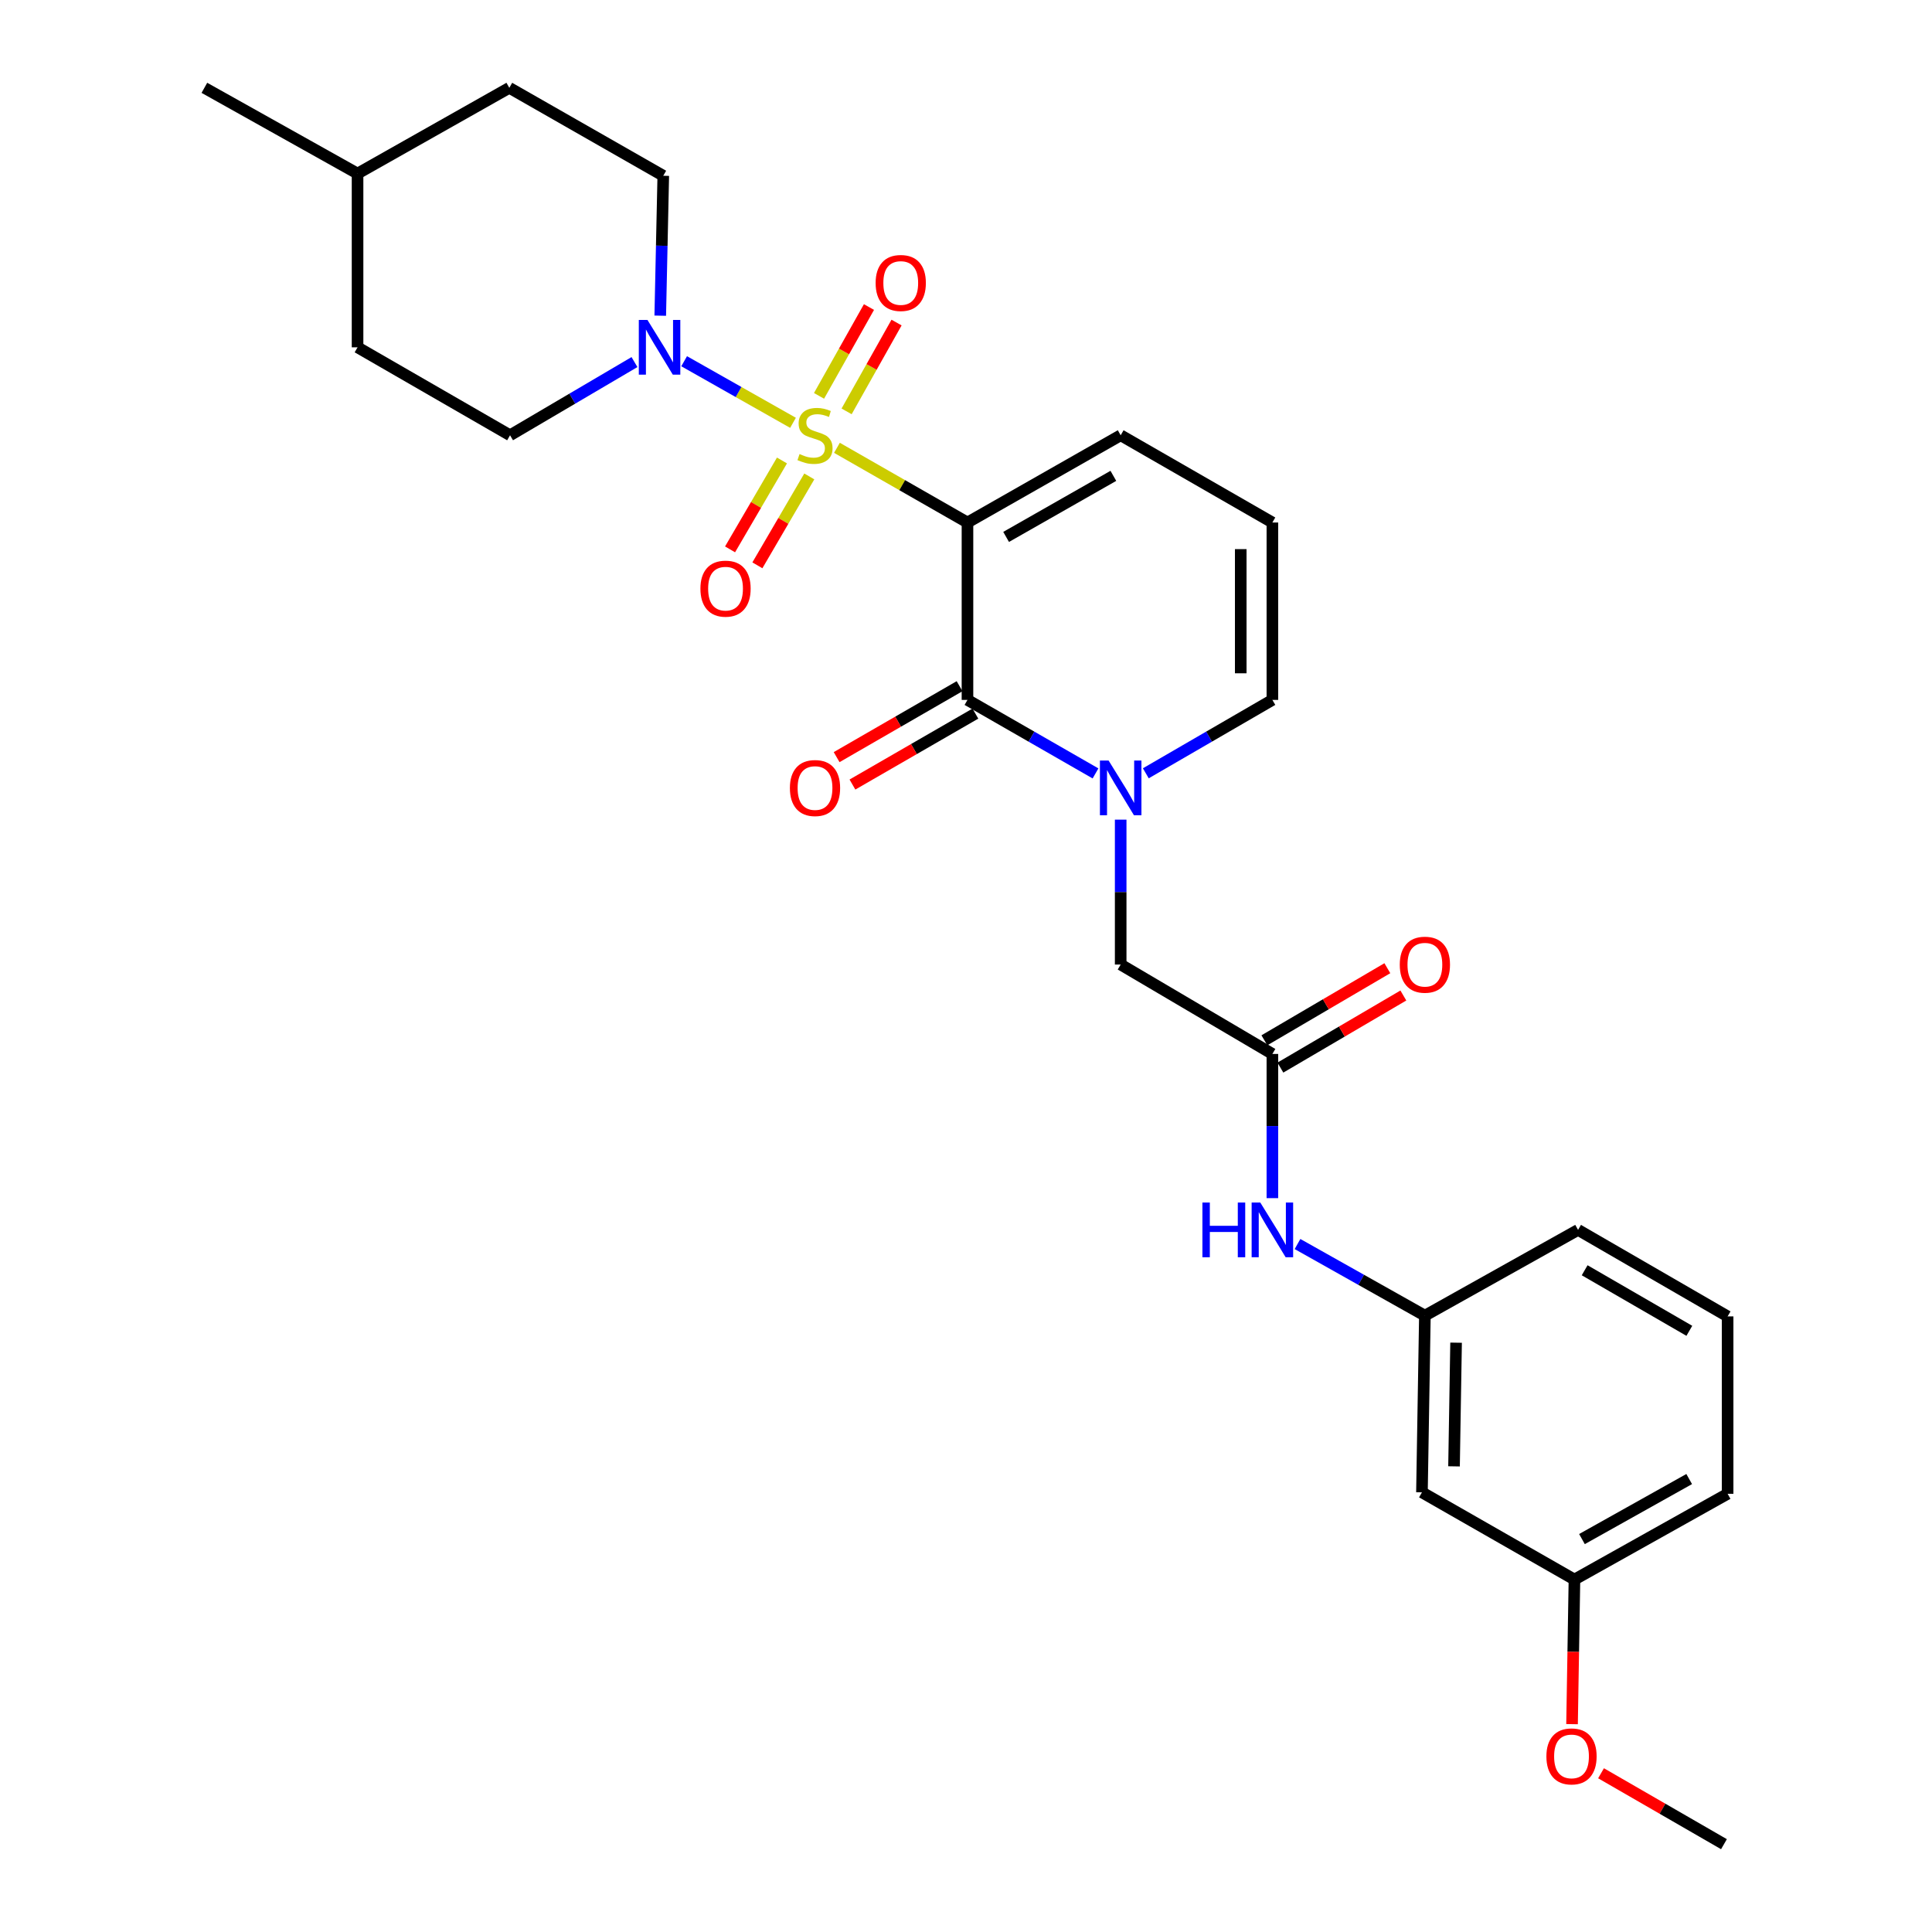 <?xml version='1.0' encoding='iso-8859-1'?>
<svg version='1.1' baseProfile='full'
              xmlns='http://www.w3.org/2000/svg'
                      xmlns:rdkit='http://www.rdkit.org/xml'
                      xmlns:xlink='http://www.w3.org/1999/xlink'
                  xml:space='preserve'
width='1000px' height='1000px' viewBox='0 0 1000 1000'>
<!-- END OF HEADER -->
<rect style='opacity:1.0;fill:#FFFFFF;stroke:none' width='1000' height='1000' x='0' y='0'> </rect>
<path class='bond-0' d='M 433.202,231.791 L 466.983,251.122' style='fill:none;fill-rule:evenodd;stroke:#CCCC00;stroke-width:6px;stroke-linecap:butt;stroke-linejoin:miter;stroke-opacity:1' />
<path class='bond-0' d='M 466.983,251.122 L 500.764,270.453' style='fill:none;fill-rule:evenodd;stroke:#000000;stroke-width:6px;stroke-linecap:butt;stroke-linejoin:miter;stroke-opacity:1' />
<path class='bond-3' d='M 410.458,218.85 L 382.285,202.911' style='fill:none;fill-rule:evenodd;stroke:#CCCC00;stroke-width:6px;stroke-linecap:butt;stroke-linejoin:miter;stroke-opacity:1' />
<path class='bond-3' d='M 382.285,202.911 L 354.112,186.971' style='fill:none;fill-rule:evenodd;stroke:#0000FF;stroke-width:6px;stroke-linecap:butt;stroke-linejoin:miter;stroke-opacity:1' />
<path class='bond-5' d='M 404.747,238.341 L 391.312,261.347' style='fill:none;fill-rule:evenodd;stroke:#CCCC00;stroke-width:6px;stroke-linecap:butt;stroke-linejoin:miter;stroke-opacity:1' />
<path class='bond-5' d='M 391.312,261.347 L 377.877,284.352' style='fill:none;fill-rule:evenodd;stroke:#FF0000;stroke-width:6px;stroke-linecap:butt;stroke-linejoin:miter;stroke-opacity:1' />
<path class='bond-5' d='M 418.89,246.6 L 405.455,269.606' style='fill:none;fill-rule:evenodd;stroke:#CCCC00;stroke-width:6px;stroke-linecap:butt;stroke-linejoin:miter;stroke-opacity:1' />
<path class='bond-5' d='M 405.455,269.606 L 392.02,292.612' style='fill:none;fill-rule:evenodd;stroke:#FF0000;stroke-width:6px;stroke-linecap:butt;stroke-linejoin:miter;stroke-opacity:1' />
<path class='bond-6' d='M 438.201,212.926 L 451.127,189.941' style='fill:none;fill-rule:evenodd;stroke:#CCCC00;stroke-width:6px;stroke-linecap:butt;stroke-linejoin:miter;stroke-opacity:1' />
<path class='bond-6' d='M 451.127,189.941 L 464.053,166.956' style='fill:none;fill-rule:evenodd;stroke:#FF0000;stroke-width:6px;stroke-linecap:butt;stroke-linejoin:miter;stroke-opacity:1' />
<path class='bond-6' d='M 423.925,204.897 L 436.852,181.913' style='fill:none;fill-rule:evenodd;stroke:#CCCC00;stroke-width:6px;stroke-linecap:butt;stroke-linejoin:miter;stroke-opacity:1' />
<path class='bond-6' d='M 436.852,181.913 L 449.778,158.928' style='fill:none;fill-rule:evenodd;stroke:#FF0000;stroke-width:6px;stroke-linecap:butt;stroke-linejoin:miter;stroke-opacity:1' />
<path class='bond-1' d='M 500.764,270.453 L 500.764,362.27' style='fill:none;fill-rule:evenodd;stroke:#000000;stroke-width:6px;stroke-linecap:butt;stroke-linejoin:miter;stroke-opacity:1' />
<path class='bond-7' d='M 500.764,270.453 L 580.061,225.295' style='fill:none;fill-rule:evenodd;stroke:#000000;stroke-width:6px;stroke-linecap:butt;stroke-linejoin:miter;stroke-opacity:1' />
<path class='bond-7' d='M 520.764,277.911 L 576.272,246.3' style='fill:none;fill-rule:evenodd;stroke:#000000;stroke-width:6px;stroke-linecap:butt;stroke-linejoin:miter;stroke-opacity:1' />
<path class='bond-2' d='M 500.764,362.27 L 533.9,381.296' style='fill:none;fill-rule:evenodd;stroke:#000000;stroke-width:6px;stroke-linecap:butt;stroke-linejoin:miter;stroke-opacity:1' />
<path class='bond-2' d='M 533.9,381.296 L 567.035,400.321' style='fill:none;fill-rule:evenodd;stroke:#0000FF;stroke-width:6px;stroke-linecap:butt;stroke-linejoin:miter;stroke-opacity:1' />
<path class='bond-11' d='M 496.672,355.177 L 464.853,373.535' style='fill:none;fill-rule:evenodd;stroke:#000000;stroke-width:6px;stroke-linecap:butt;stroke-linejoin:miter;stroke-opacity:1' />
<path class='bond-11' d='M 464.853,373.535 L 433.035,391.893' style='fill:none;fill-rule:evenodd;stroke:#FF0000;stroke-width:6px;stroke-linecap:butt;stroke-linejoin:miter;stroke-opacity:1' />
<path class='bond-11' d='M 504.857,369.363 L 473.038,387.721' style='fill:none;fill-rule:evenodd;stroke:#000000;stroke-width:6px;stroke-linecap:butt;stroke-linejoin:miter;stroke-opacity:1' />
<path class='bond-11' d='M 473.038,387.721 L 441.22,406.079' style='fill:none;fill-rule:evenodd;stroke:#FF0000;stroke-width:6px;stroke-linecap:butt;stroke-linejoin:miter;stroke-opacity:1' />
<path class='bond-8' d='M 580.061,424.247 L 580.061,461.746' style='fill:none;fill-rule:evenodd;stroke:#0000FF;stroke-width:6px;stroke-linecap:butt;stroke-linejoin:miter;stroke-opacity:1' />
<path class='bond-8' d='M 580.061,461.746 L 580.061,499.245' style='fill:none;fill-rule:evenodd;stroke:#000000;stroke-width:6px;stroke-linecap:butt;stroke-linejoin:miter;stroke-opacity:1' />
<path class='bond-29' d='M 593.071,400.257 L 625.828,381.264' style='fill:none;fill-rule:evenodd;stroke:#0000FF;stroke-width:6px;stroke-linecap:butt;stroke-linejoin:miter;stroke-opacity:1' />
<path class='bond-29' d='M 625.828,381.264 L 658.585,362.27' style='fill:none;fill-rule:evenodd;stroke:#000000;stroke-width:6px;stroke-linecap:butt;stroke-linejoin:miter;stroke-opacity:1' />
<path class='bond-13' d='M 341.742,163.392 L 342.525,127.184' style='fill:none;fill-rule:evenodd;stroke:#0000FF;stroke-width:6px;stroke-linecap:butt;stroke-linejoin:miter;stroke-opacity:1' />
<path class='bond-13' d='M 342.525,127.184 L 343.308,90.976' style='fill:none;fill-rule:evenodd;stroke:#000000;stroke-width:6px;stroke-linecap:butt;stroke-linejoin:miter;stroke-opacity:1' />
<path class='bond-14' d='M 328.403,187.411 L 296.202,206.353' style='fill:none;fill-rule:evenodd;stroke:#0000FF;stroke-width:6px;stroke-linecap:butt;stroke-linejoin:miter;stroke-opacity:1' />
<path class='bond-14' d='M 296.202,206.353 L 264.001,225.295' style='fill:none;fill-rule:evenodd;stroke:#000000;stroke-width:6px;stroke-linecap:butt;stroke-linejoin:miter;stroke-opacity:1' />
<path class='bond-4' d='M 658.585,545.522 L 580.061,499.245' style='fill:none;fill-rule:evenodd;stroke:#000000;stroke-width:6px;stroke-linecap:butt;stroke-linejoin:miter;stroke-opacity:1' />
<path class='bond-10' d='M 658.585,545.522 L 658.585,582.839' style='fill:none;fill-rule:evenodd;stroke:#000000;stroke-width:6px;stroke-linecap:butt;stroke-linejoin:miter;stroke-opacity:1' />
<path class='bond-10' d='M 658.585,582.839 L 658.585,620.156' style='fill:none;fill-rule:evenodd;stroke:#0000FF;stroke-width:6px;stroke-linecap:butt;stroke-linejoin:miter;stroke-opacity:1' />
<path class='bond-16' d='M 662.727,552.586 L 694.55,533.929' style='fill:none;fill-rule:evenodd;stroke:#000000;stroke-width:6px;stroke-linecap:butt;stroke-linejoin:miter;stroke-opacity:1' />
<path class='bond-16' d='M 694.55,533.929 L 726.372,515.272' style='fill:none;fill-rule:evenodd;stroke:#FF0000;stroke-width:6px;stroke-linecap:butt;stroke-linejoin:miter;stroke-opacity:1' />
<path class='bond-16' d='M 654.443,538.457 L 686.266,519.8' style='fill:none;fill-rule:evenodd;stroke:#000000;stroke-width:6px;stroke-linecap:butt;stroke-linejoin:miter;stroke-opacity:1' />
<path class='bond-16' d='M 686.266,519.8 L 718.089,501.143' style='fill:none;fill-rule:evenodd;stroke:#FF0000;stroke-width:6px;stroke-linecap:butt;stroke-linejoin:miter;stroke-opacity:1' />
<path class='bond-12' d='M 580.061,225.295 L 658.585,270.453' style='fill:none;fill-rule:evenodd;stroke:#000000;stroke-width:6px;stroke-linecap:butt;stroke-linejoin:miter;stroke-opacity:1' />
<path class='bond-9' d='M 658.585,362.27 L 658.585,270.453' style='fill:none;fill-rule:evenodd;stroke:#000000;stroke-width:6px;stroke-linecap:butt;stroke-linejoin:miter;stroke-opacity:1' />
<path class='bond-9' d='M 642.207,348.497 L 642.207,284.225' style='fill:none;fill-rule:evenodd;stroke:#000000;stroke-width:6px;stroke-linecap:butt;stroke-linejoin:miter;stroke-opacity:1' />
<path class='bond-15' d='M 671.589,643.905 L 704.554,662.441' style='fill:none;fill-rule:evenodd;stroke:#0000FF;stroke-width:6px;stroke-linecap:butt;stroke-linejoin:miter;stroke-opacity:1' />
<path class='bond-15' d='M 704.554,662.441 L 737.518,680.977' style='fill:none;fill-rule:evenodd;stroke:#000000;stroke-width:6px;stroke-linecap:butt;stroke-linejoin:miter;stroke-opacity:1' />
<path class='bond-20' d='M 343.308,90.976 L 263.619,45.455' style='fill:none;fill-rule:evenodd;stroke:#000000;stroke-width:6px;stroke-linecap:butt;stroke-linejoin:miter;stroke-opacity:1' />
<path class='bond-19' d='M 264.001,225.295 L 185.068,179.773' style='fill:none;fill-rule:evenodd;stroke:#000000;stroke-width:6px;stroke-linecap:butt;stroke-linejoin:miter;stroke-opacity:1' />
<path class='bond-17' d='M 737.518,680.977 L 735.999,772.431' style='fill:none;fill-rule:evenodd;stroke:#000000;stroke-width:6px;stroke-linecap:butt;stroke-linejoin:miter;stroke-opacity:1' />
<path class='bond-17' d='M 753.666,694.968 L 752.602,758.985' style='fill:none;fill-rule:evenodd;stroke:#000000;stroke-width:6px;stroke-linecap:butt;stroke-linejoin:miter;stroke-opacity:1' />
<path class='bond-24' d='M 737.518,680.977 L 816.806,636.593' style='fill:none;fill-rule:evenodd;stroke:#000000;stroke-width:6px;stroke-linecap:butt;stroke-linejoin:miter;stroke-opacity:1' />
<path class='bond-18' d='M 735.999,772.431 L 814.932,817.57' style='fill:none;fill-rule:evenodd;stroke:#000000;stroke-width:6px;stroke-linecap:butt;stroke-linejoin:miter;stroke-opacity:1' />
<path class='bond-22' d='M 814.932,817.57 L 814.31,854.994' style='fill:none;fill-rule:evenodd;stroke:#000000;stroke-width:6px;stroke-linecap:butt;stroke-linejoin:miter;stroke-opacity:1' />
<path class='bond-22' d='M 814.31,854.994 L 813.688,892.417' style='fill:none;fill-rule:evenodd;stroke:#FF0000;stroke-width:6px;stroke-linecap:butt;stroke-linejoin:miter;stroke-opacity:1' />
<path class='bond-30' d='M 814.932,817.57 L 894.211,773.186' style='fill:none;fill-rule:evenodd;stroke:#000000;stroke-width:6px;stroke-linecap:butt;stroke-linejoin:miter;stroke-opacity:1' />
<path class='bond-30' d='M 818.823,796.622 L 874.318,765.553' style='fill:none;fill-rule:evenodd;stroke:#000000;stroke-width:6px;stroke-linecap:butt;stroke-linejoin:miter;stroke-opacity:1' />
<path class='bond-21' d='M 185.068,179.773 L 185.068,89.839' style='fill:none;fill-rule:evenodd;stroke:#000000;stroke-width:6px;stroke-linecap:butt;stroke-linejoin:miter;stroke-opacity:1' />
<path class='bond-28' d='M 263.619,45.455 L 185.068,89.839' style='fill:none;fill-rule:evenodd;stroke:#000000;stroke-width:6px;stroke-linecap:butt;stroke-linejoin:miter;stroke-opacity:1' />
<path class='bond-27' d='M 185.068,89.839 L 105.789,45.455' style='fill:none;fill-rule:evenodd;stroke:#000000;stroke-width:6px;stroke-linecap:butt;stroke-linejoin:miter;stroke-opacity:1' />
<path class='bond-26' d='M 828.69,917.837 L 860.504,936.191' style='fill:none;fill-rule:evenodd;stroke:#FF0000;stroke-width:6px;stroke-linecap:butt;stroke-linejoin:miter;stroke-opacity:1' />
<path class='bond-26' d='M 860.504,936.191 L 892.318,954.545' style='fill:none;fill-rule:evenodd;stroke:#000000;stroke-width:6px;stroke-linecap:butt;stroke-linejoin:miter;stroke-opacity:1' />
<path class='bond-23' d='M 894.211,681.369 L 816.806,636.593' style='fill:none;fill-rule:evenodd;stroke:#000000;stroke-width:6px;stroke-linecap:butt;stroke-linejoin:miter;stroke-opacity:1' />
<path class='bond-23' d='M 874.399,688.829 L 820.216,657.486' style='fill:none;fill-rule:evenodd;stroke:#000000;stroke-width:6px;stroke-linecap:butt;stroke-linejoin:miter;stroke-opacity:1' />
<path class='bond-25' d='M 894.211,681.369 L 894.211,773.186' style='fill:none;fill-rule:evenodd;stroke:#000000;stroke-width:6px;stroke-linecap:butt;stroke-linejoin:miter;stroke-opacity:1' />
<path  class='atom-0' d='M 413.849 235.015
Q 414.169 235.135, 415.489 235.695
Q 416.809 236.255, 418.249 236.615
Q 419.729 236.935, 421.169 236.935
Q 423.849 236.935, 425.409 235.655
Q 426.969 234.335, 426.969 232.055
Q 426.969 230.495, 426.169 229.535
Q 425.409 228.575, 424.209 228.055
Q 423.009 227.535, 421.009 226.935
Q 418.489 226.175, 416.969 225.455
Q 415.489 224.735, 414.409 223.215
Q 413.369 221.695, 413.369 219.135
Q 413.369 215.575, 415.769 213.375
Q 418.209 211.175, 423.009 211.175
Q 426.289 211.175, 430.009 212.735
L 429.089 215.815
Q 425.689 214.415, 423.129 214.415
Q 420.369 214.415, 418.849 215.575
Q 417.329 216.695, 417.369 218.655
Q 417.369 220.175, 418.129 221.095
Q 418.929 222.015, 420.049 222.535
Q 421.209 223.055, 423.129 223.655
Q 425.689 224.455, 427.209 225.255
Q 428.729 226.055, 429.809 227.695
Q 430.929 229.295, 430.929 232.055
Q 430.929 235.975, 428.289 238.095
Q 425.689 240.175, 421.329 240.175
Q 418.809 240.175, 416.889 239.615
Q 415.009 239.095, 412.769 238.175
L 413.849 235.015
' fill='#CCCC00'/>
<path  class='atom-3' d='M 573.801 393.641
L 583.081 408.641
Q 584.001 410.121, 585.481 412.801
Q 586.961 415.481, 587.041 415.641
L 587.041 393.641
L 590.801 393.641
L 590.801 421.961
L 586.921 421.961
L 576.961 405.561
Q 575.801 403.641, 574.561 401.441
Q 573.361 399.241, 573.001 398.561
L 573.001 421.961
L 569.321 421.961
L 569.321 393.641
L 573.801 393.641
' fill='#0000FF'/>
<path  class='atom-4' d='M 335.128 165.613
L 344.408 180.613
Q 345.328 182.093, 346.808 184.773
Q 348.288 187.453, 348.368 187.613
L 348.368 165.613
L 352.128 165.613
L 352.128 193.933
L 348.248 193.933
L 338.288 177.533
Q 337.128 175.613, 335.888 173.413
Q 334.688 171.213, 334.328 170.533
L 334.328 193.933
L 330.648 193.933
L 330.648 165.613
L 335.128 165.613
' fill='#0000FF'/>
<path  class='atom-6' d='M 362.536 304.681
Q 362.536 297.881, 365.896 294.081
Q 369.256 290.281, 375.536 290.281
Q 381.816 290.281, 385.176 294.081
Q 388.536 297.881, 388.536 304.681
Q 388.536 311.561, 385.136 315.481
Q 381.736 319.361, 375.536 319.361
Q 369.296 319.361, 365.896 315.481
Q 362.536 311.601, 362.536 304.681
M 375.536 316.161
Q 379.856 316.161, 382.176 313.281
Q 384.536 310.361, 384.536 304.681
Q 384.536 299.121, 382.176 296.321
Q 379.856 293.481, 375.536 293.481
Q 371.216 293.481, 368.856 296.281
Q 366.536 299.081, 366.536 304.681
Q 366.536 310.401, 368.856 313.281
Q 371.216 316.161, 375.536 316.161
' fill='#FF0000'/>
<path  class='atom-7' d='M 453.225 146.469
Q 453.225 139.669, 456.585 135.869
Q 459.945 132.069, 466.225 132.069
Q 472.505 132.069, 475.865 135.869
Q 479.225 139.669, 479.225 146.469
Q 479.225 153.349, 475.825 157.269
Q 472.425 161.149, 466.225 161.149
Q 459.985 161.149, 456.585 157.269
Q 453.225 153.389, 453.225 146.469
M 466.225 157.949
Q 470.545 157.949, 472.865 155.069
Q 475.225 152.149, 475.225 146.469
Q 475.225 140.909, 472.865 138.109
Q 470.545 135.269, 466.225 135.269
Q 461.905 135.269, 459.545 138.069
Q 457.225 140.869, 457.225 146.469
Q 457.225 152.189, 459.545 155.069
Q 461.905 157.949, 466.225 157.949
' fill='#FF0000'/>
<path  class='atom-11' d='M 622.365 622.433
L 626.205 622.433
L 626.205 634.473
L 640.685 634.473
L 640.685 622.433
L 644.525 622.433
L 644.525 650.753
L 640.685 650.753
L 640.685 637.673
L 626.205 637.673
L 626.205 650.753
L 622.365 650.753
L 622.365 622.433
' fill='#0000FF'/>
<path  class='atom-11' d='M 652.325 622.433
L 661.605 637.433
Q 662.525 638.913, 664.005 641.593
Q 665.485 644.273, 665.565 644.433
L 665.565 622.433
L 669.325 622.433
L 669.325 650.753
L 665.445 650.753
L 655.485 634.353
Q 654.325 632.433, 653.085 630.233
Q 651.885 628.033, 651.525 627.353
L 651.525 650.753
L 647.845 650.753
L 647.845 622.433
L 652.325 622.433
' fill='#0000FF'/>
<path  class='atom-12' d='M 408.849 407.881
Q 408.849 401.081, 412.209 397.281
Q 415.569 393.481, 421.849 393.481
Q 428.129 393.481, 431.489 397.281
Q 434.849 401.081, 434.849 407.881
Q 434.849 414.761, 431.449 418.681
Q 428.049 422.561, 421.849 422.561
Q 415.609 422.561, 412.209 418.681
Q 408.849 414.801, 408.849 407.881
M 421.849 419.361
Q 426.169 419.361, 428.489 416.481
Q 430.849 413.561, 430.849 407.881
Q 430.849 402.321, 428.489 399.521
Q 426.169 396.681, 421.849 396.681
Q 417.529 396.681, 415.169 399.481
Q 412.849 402.281, 412.849 407.881
Q 412.849 413.601, 415.169 416.481
Q 417.529 419.361, 421.849 419.361
' fill='#FF0000'/>
<path  class='atom-17' d='M 724.518 499.325
Q 724.518 492.525, 727.878 488.725
Q 731.238 484.925, 737.518 484.925
Q 743.798 484.925, 747.158 488.725
Q 750.518 492.525, 750.518 499.325
Q 750.518 506.205, 747.118 510.125
Q 743.718 514.005, 737.518 514.005
Q 731.278 514.005, 727.878 510.125
Q 724.518 506.245, 724.518 499.325
M 737.518 510.805
Q 741.838 510.805, 744.158 507.925
Q 746.518 505.005, 746.518 499.325
Q 746.518 493.765, 744.158 490.965
Q 741.838 488.125, 737.518 488.125
Q 733.198 488.125, 730.838 490.925
Q 728.518 493.725, 728.518 499.325
Q 728.518 505.045, 730.838 507.925
Q 733.198 510.805, 737.518 510.805
' fill='#FF0000'/>
<path  class='atom-23' d='M 800.412 909.104
Q 800.412 902.304, 803.772 898.504
Q 807.132 894.704, 813.412 894.704
Q 819.692 894.704, 823.052 898.504
Q 826.412 902.304, 826.412 909.104
Q 826.412 915.984, 823.012 919.904
Q 819.612 923.784, 813.412 923.784
Q 807.172 923.784, 803.772 919.904
Q 800.412 916.024, 800.412 909.104
M 813.412 920.584
Q 817.732 920.584, 820.052 917.704
Q 822.412 914.784, 822.412 909.104
Q 822.412 903.544, 820.052 900.744
Q 817.732 897.904, 813.412 897.904
Q 809.092 897.904, 806.732 900.704
Q 804.412 903.504, 804.412 909.104
Q 804.412 914.824, 806.732 917.704
Q 809.092 920.584, 813.412 920.584
' fill='#FF0000'/>
</svg>

